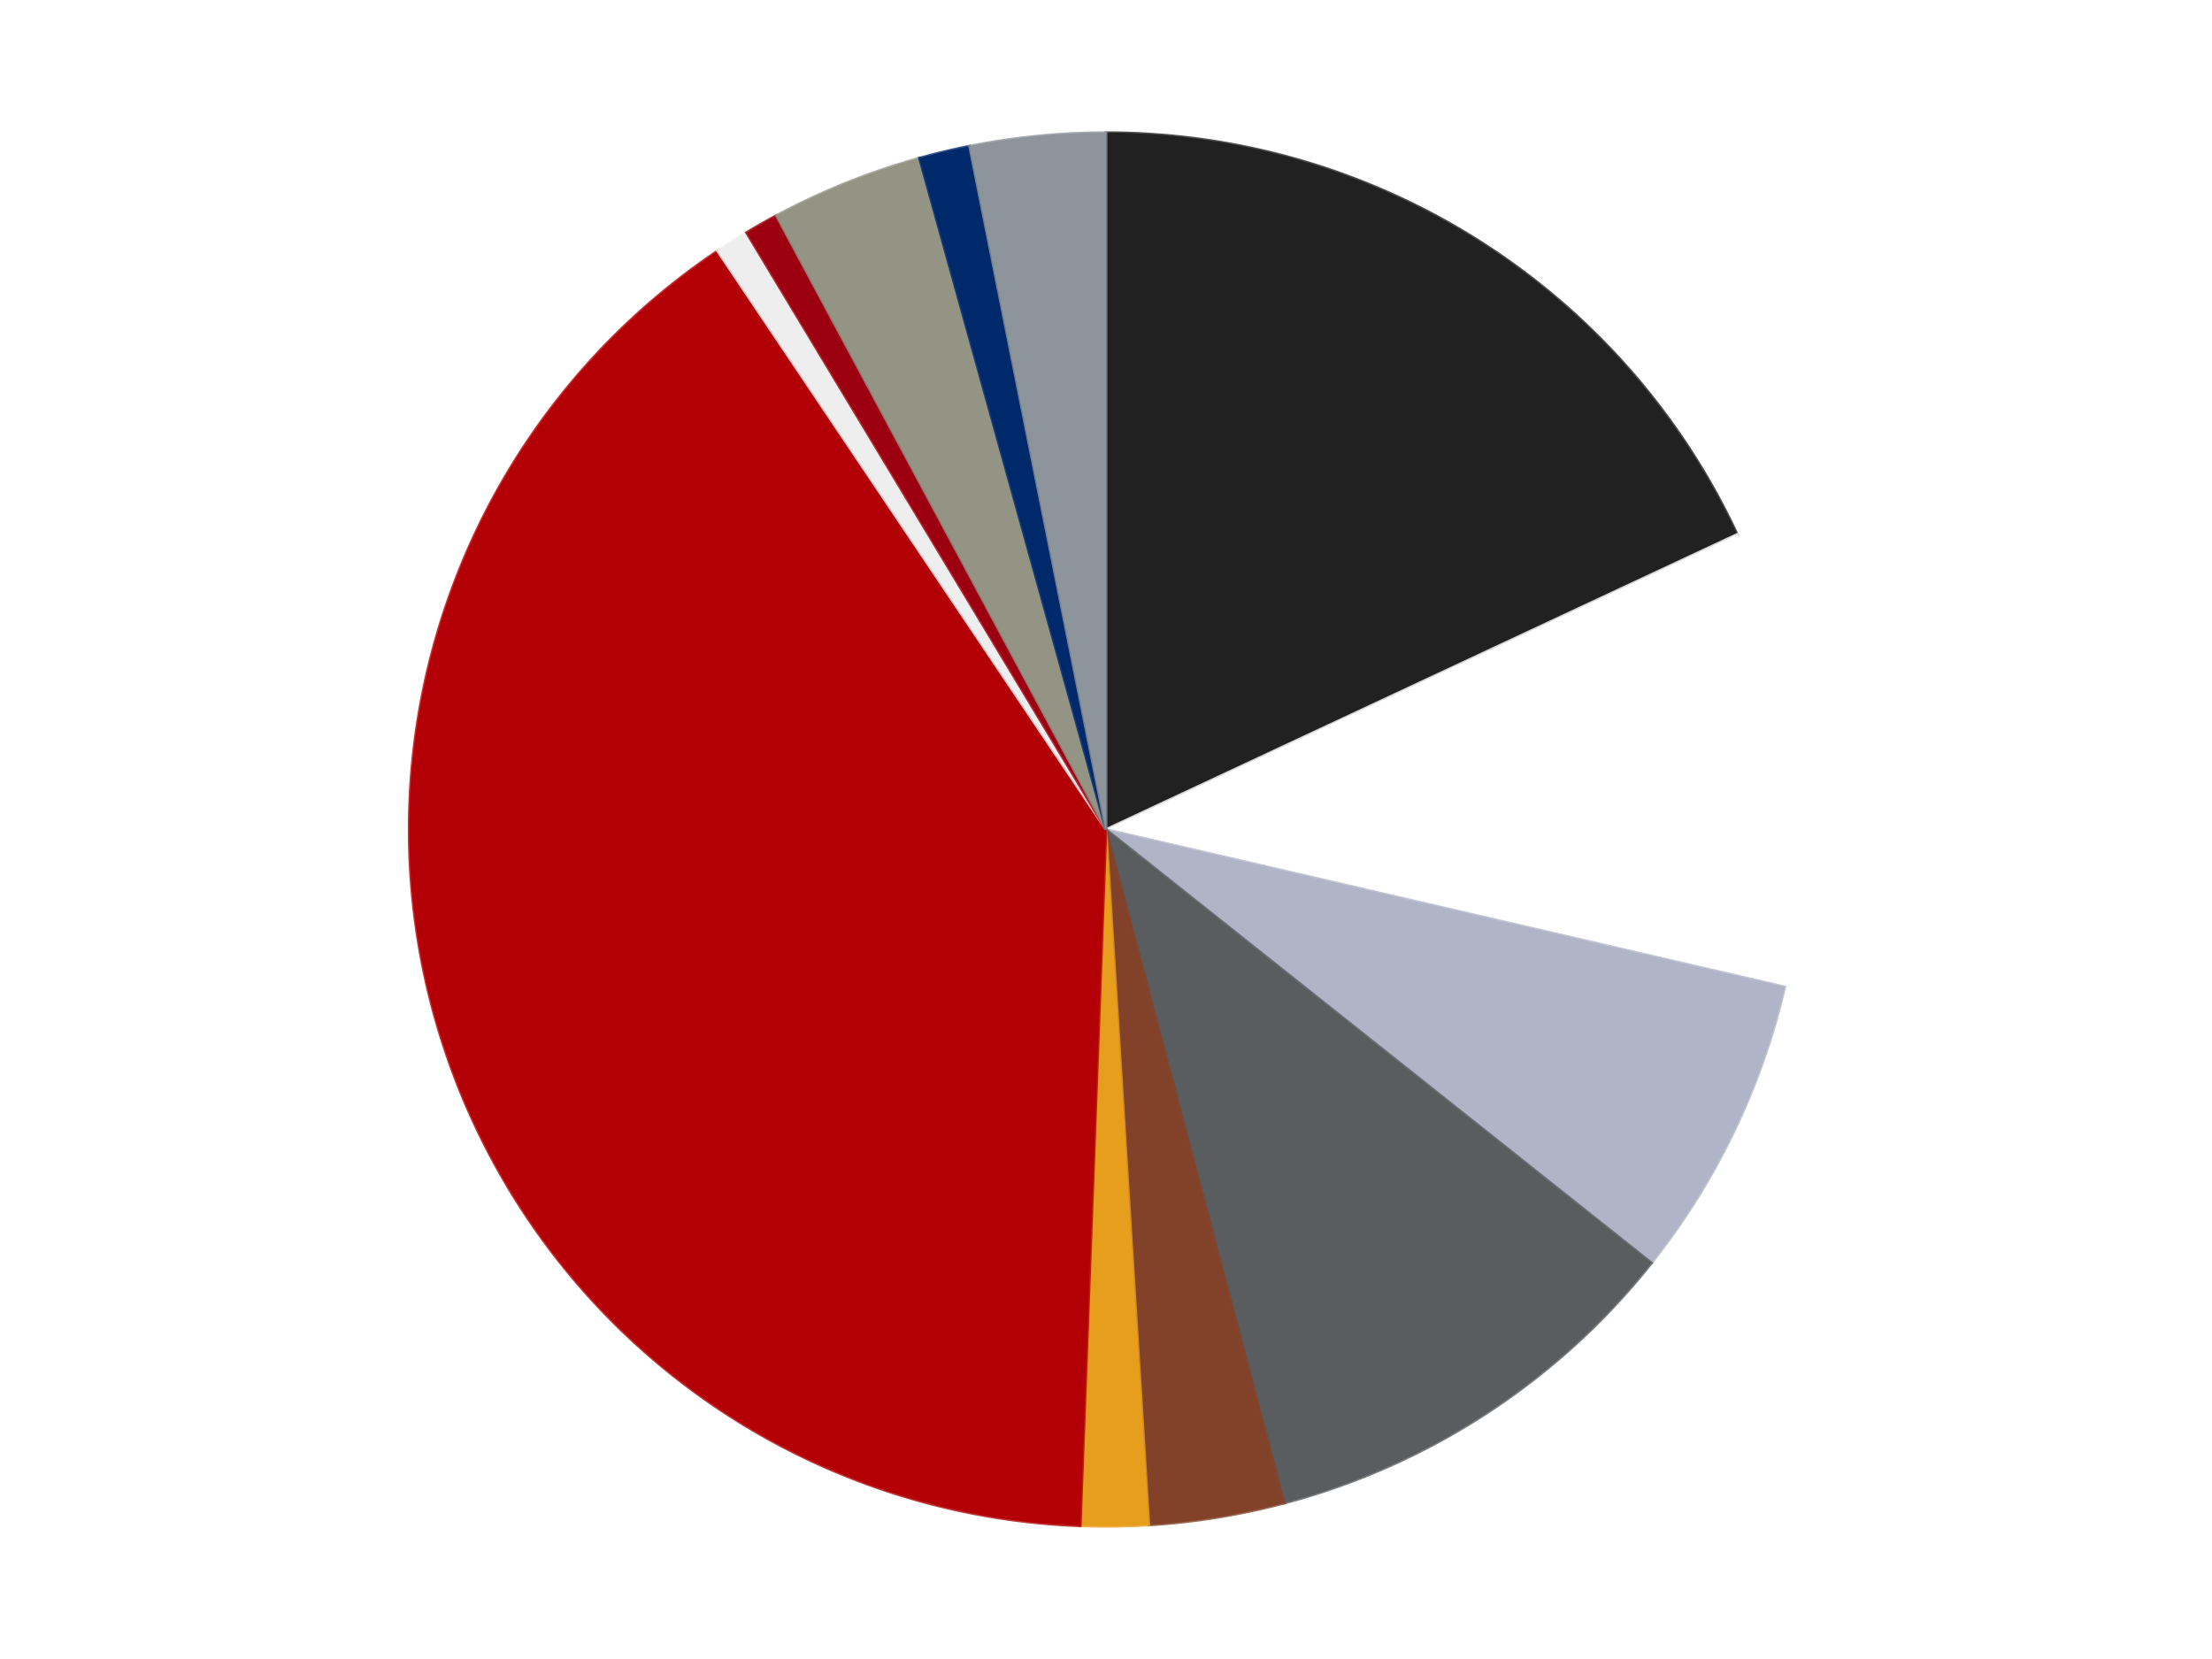 <?xml version='1.0' encoding='utf-8'?>
<svg xmlns="http://www.w3.org/2000/svg" xmlns:xlink="http://www.w3.org/1999/xlink" id="chart-8f92564e-5a4d-4adf-a769-22313f7899a7" class="pygal-chart" viewBox="0 0 800 600"><!--Generated with pygal 3.0.4 (lxml) ©Kozea 2012-2016 on 2024-07-07--><!--http://pygal.org--><!--http://github.com/Kozea/pygal--><defs><style type="text/css">#chart-8f92564e-5a4d-4adf-a769-22313f7899a7{-webkit-user-select:none;-webkit-font-smoothing:antialiased;font-family:Consolas,"Liberation Mono",Menlo,Courier,monospace}#chart-8f92564e-5a4d-4adf-a769-22313f7899a7 .title{font-family:Consolas,"Liberation Mono",Menlo,Courier,monospace;font-size:16px}#chart-8f92564e-5a4d-4adf-a769-22313f7899a7 .legends .legend text{font-family:Consolas,"Liberation Mono",Menlo,Courier,monospace;font-size:14px}#chart-8f92564e-5a4d-4adf-a769-22313f7899a7 .axis text{font-family:Consolas,"Liberation Mono",Menlo,Courier,monospace;font-size:10px}#chart-8f92564e-5a4d-4adf-a769-22313f7899a7 .axis text.major{font-family:Consolas,"Liberation Mono",Menlo,Courier,monospace;font-size:10px}#chart-8f92564e-5a4d-4adf-a769-22313f7899a7 .text-overlay text.value{font-family:Consolas,"Liberation Mono",Menlo,Courier,monospace;font-size:16px}#chart-8f92564e-5a4d-4adf-a769-22313f7899a7 .text-overlay text.label{font-family:Consolas,"Liberation Mono",Menlo,Courier,monospace;font-size:10px}#chart-8f92564e-5a4d-4adf-a769-22313f7899a7 .tooltip{font-family:Consolas,"Liberation Mono",Menlo,Courier,monospace;font-size:14px}#chart-8f92564e-5a4d-4adf-a769-22313f7899a7 text.no_data{font-family:Consolas,"Liberation Mono",Menlo,Courier,monospace;font-size:64px}
#chart-8f92564e-5a4d-4adf-a769-22313f7899a7{background-color:transparent}#chart-8f92564e-5a4d-4adf-a769-22313f7899a7 path,#chart-8f92564e-5a4d-4adf-a769-22313f7899a7 line,#chart-8f92564e-5a4d-4adf-a769-22313f7899a7 rect,#chart-8f92564e-5a4d-4adf-a769-22313f7899a7 circle{-webkit-transition:150ms;-moz-transition:150ms;transition:150ms}#chart-8f92564e-5a4d-4adf-a769-22313f7899a7 .graph &gt; .background{fill:transparent}#chart-8f92564e-5a4d-4adf-a769-22313f7899a7 .plot &gt; .background{fill:transparent}#chart-8f92564e-5a4d-4adf-a769-22313f7899a7 .graph{fill:rgba(0,0,0,.87)}#chart-8f92564e-5a4d-4adf-a769-22313f7899a7 text.no_data{fill:rgba(0,0,0,1)}#chart-8f92564e-5a4d-4adf-a769-22313f7899a7 .title{fill:rgba(0,0,0,1)}#chart-8f92564e-5a4d-4adf-a769-22313f7899a7 .legends .legend text{fill:rgba(0,0,0,.87)}#chart-8f92564e-5a4d-4adf-a769-22313f7899a7 .legends .legend:hover text{fill:rgba(0,0,0,1)}#chart-8f92564e-5a4d-4adf-a769-22313f7899a7 .axis .line{stroke:rgba(0,0,0,1)}#chart-8f92564e-5a4d-4adf-a769-22313f7899a7 .axis .guide.line{stroke:rgba(0,0,0,.54)}#chart-8f92564e-5a4d-4adf-a769-22313f7899a7 .axis .major.line{stroke:rgba(0,0,0,.87)}#chart-8f92564e-5a4d-4adf-a769-22313f7899a7 .axis text.major{fill:rgba(0,0,0,1)}#chart-8f92564e-5a4d-4adf-a769-22313f7899a7 .axis.y .guides:hover .guide.line,#chart-8f92564e-5a4d-4adf-a769-22313f7899a7 .line-graph .axis.x .guides:hover .guide.line,#chart-8f92564e-5a4d-4adf-a769-22313f7899a7 .stackedline-graph .axis.x .guides:hover .guide.line,#chart-8f92564e-5a4d-4adf-a769-22313f7899a7 .xy-graph .axis.x .guides:hover .guide.line{stroke:rgba(0,0,0,1)}#chart-8f92564e-5a4d-4adf-a769-22313f7899a7 .axis .guides:hover text{fill:rgba(0,0,0,1)}#chart-8f92564e-5a4d-4adf-a769-22313f7899a7 .reactive{fill-opacity:1.0;stroke-opacity:.8;stroke-width:1}#chart-8f92564e-5a4d-4adf-a769-22313f7899a7 .ci{stroke:rgba(0,0,0,.87)}#chart-8f92564e-5a4d-4adf-a769-22313f7899a7 .reactive.active,#chart-8f92564e-5a4d-4adf-a769-22313f7899a7 .active .reactive{fill-opacity:0.6;stroke-opacity:.9;stroke-width:4}#chart-8f92564e-5a4d-4adf-a769-22313f7899a7 .ci .reactive.active{stroke-width:1.5}#chart-8f92564e-5a4d-4adf-a769-22313f7899a7 .series text{fill:rgba(0,0,0,1)}#chart-8f92564e-5a4d-4adf-a769-22313f7899a7 .tooltip rect{fill:transparent;stroke:rgba(0,0,0,1);-webkit-transition:opacity 150ms;-moz-transition:opacity 150ms;transition:opacity 150ms}#chart-8f92564e-5a4d-4adf-a769-22313f7899a7 .tooltip .label{fill:rgba(0,0,0,.87)}#chart-8f92564e-5a4d-4adf-a769-22313f7899a7 .tooltip .label{fill:rgba(0,0,0,.87)}#chart-8f92564e-5a4d-4adf-a769-22313f7899a7 .tooltip .legend{font-size:.8em;fill:rgba(0,0,0,.54)}#chart-8f92564e-5a4d-4adf-a769-22313f7899a7 .tooltip .x_label{font-size:.6em;fill:rgba(0,0,0,1)}#chart-8f92564e-5a4d-4adf-a769-22313f7899a7 .tooltip .xlink{font-size:.5em;text-decoration:underline}#chart-8f92564e-5a4d-4adf-a769-22313f7899a7 .tooltip .value{font-size:1.5em}#chart-8f92564e-5a4d-4adf-a769-22313f7899a7 .bound{font-size:.5em}#chart-8f92564e-5a4d-4adf-a769-22313f7899a7 .max-value{font-size:.75em;fill:rgba(0,0,0,.54)}#chart-8f92564e-5a4d-4adf-a769-22313f7899a7 .map-element{fill:transparent;stroke:rgba(0,0,0,.54) !important}#chart-8f92564e-5a4d-4adf-a769-22313f7899a7 .map-element .reactive{fill-opacity:inherit;stroke-opacity:inherit}#chart-8f92564e-5a4d-4adf-a769-22313f7899a7 .color-0,#chart-8f92564e-5a4d-4adf-a769-22313f7899a7 .color-0 a:visited{stroke:#F44336;fill:#F44336}#chart-8f92564e-5a4d-4adf-a769-22313f7899a7 .color-1,#chart-8f92564e-5a4d-4adf-a769-22313f7899a7 .color-1 a:visited{stroke:#3F51B5;fill:#3F51B5}#chart-8f92564e-5a4d-4adf-a769-22313f7899a7 .color-2,#chart-8f92564e-5a4d-4adf-a769-22313f7899a7 .color-2 a:visited{stroke:#009688;fill:#009688}#chart-8f92564e-5a4d-4adf-a769-22313f7899a7 .color-3,#chart-8f92564e-5a4d-4adf-a769-22313f7899a7 .color-3 a:visited{stroke:#FFC107;fill:#FFC107}#chart-8f92564e-5a4d-4adf-a769-22313f7899a7 .color-4,#chart-8f92564e-5a4d-4adf-a769-22313f7899a7 .color-4 a:visited{stroke:#FF5722;fill:#FF5722}#chart-8f92564e-5a4d-4adf-a769-22313f7899a7 .color-5,#chart-8f92564e-5a4d-4adf-a769-22313f7899a7 .color-5 a:visited{stroke:#9C27B0;fill:#9C27B0}#chart-8f92564e-5a4d-4adf-a769-22313f7899a7 .color-6,#chart-8f92564e-5a4d-4adf-a769-22313f7899a7 .color-6 a:visited{stroke:#03A9F4;fill:#03A9F4}#chart-8f92564e-5a4d-4adf-a769-22313f7899a7 .color-7,#chart-8f92564e-5a4d-4adf-a769-22313f7899a7 .color-7 a:visited{stroke:#8BC34A;fill:#8BC34A}#chart-8f92564e-5a4d-4adf-a769-22313f7899a7 .color-8,#chart-8f92564e-5a4d-4adf-a769-22313f7899a7 .color-8 a:visited{stroke:#FF9800;fill:#FF9800}#chart-8f92564e-5a4d-4adf-a769-22313f7899a7 .color-9,#chart-8f92564e-5a4d-4adf-a769-22313f7899a7 .color-9 a:visited{stroke:#E91E63;fill:#E91E63}#chart-8f92564e-5a4d-4adf-a769-22313f7899a7 .color-10,#chart-8f92564e-5a4d-4adf-a769-22313f7899a7 .color-10 a:visited{stroke:#2196F3;fill:#2196F3}#chart-8f92564e-5a4d-4adf-a769-22313f7899a7 .color-11,#chart-8f92564e-5a4d-4adf-a769-22313f7899a7 .color-11 a:visited{stroke:#4CAF50;fill:#4CAF50}#chart-8f92564e-5a4d-4adf-a769-22313f7899a7 .text-overlay .color-0 text{fill:black}#chart-8f92564e-5a4d-4adf-a769-22313f7899a7 .text-overlay .color-1 text{fill:black}#chart-8f92564e-5a4d-4adf-a769-22313f7899a7 .text-overlay .color-2 text{fill:black}#chart-8f92564e-5a4d-4adf-a769-22313f7899a7 .text-overlay .color-3 text{fill:black}#chart-8f92564e-5a4d-4adf-a769-22313f7899a7 .text-overlay .color-4 text{fill:black}#chart-8f92564e-5a4d-4adf-a769-22313f7899a7 .text-overlay .color-5 text{fill:black}#chart-8f92564e-5a4d-4adf-a769-22313f7899a7 .text-overlay .color-6 text{fill:black}#chart-8f92564e-5a4d-4adf-a769-22313f7899a7 .text-overlay .color-7 text{fill:black}#chart-8f92564e-5a4d-4adf-a769-22313f7899a7 .text-overlay .color-8 text{fill:black}#chart-8f92564e-5a4d-4adf-a769-22313f7899a7 .text-overlay .color-9 text{fill:black}#chart-8f92564e-5a4d-4adf-a769-22313f7899a7 .text-overlay .color-10 text{fill:black}#chart-8f92564e-5a4d-4adf-a769-22313f7899a7 .text-overlay .color-11 text{fill:black}
#chart-8f92564e-5a4d-4adf-a769-22313f7899a7 text.no_data{text-anchor:middle}#chart-8f92564e-5a4d-4adf-a769-22313f7899a7 .guide.line{fill:none}#chart-8f92564e-5a4d-4adf-a769-22313f7899a7 .centered{text-anchor:middle}#chart-8f92564e-5a4d-4adf-a769-22313f7899a7 .title{text-anchor:middle}#chart-8f92564e-5a4d-4adf-a769-22313f7899a7 .legends .legend text{fill-opacity:1}#chart-8f92564e-5a4d-4adf-a769-22313f7899a7 .axis.x text{text-anchor:middle}#chart-8f92564e-5a4d-4adf-a769-22313f7899a7 .axis.x:not(.web) text[transform]{text-anchor:start}#chart-8f92564e-5a4d-4adf-a769-22313f7899a7 .axis.x:not(.web) text[transform].backwards{text-anchor:end}#chart-8f92564e-5a4d-4adf-a769-22313f7899a7 .axis.y text{text-anchor:end}#chart-8f92564e-5a4d-4adf-a769-22313f7899a7 .axis.y text[transform].backwards{text-anchor:start}#chart-8f92564e-5a4d-4adf-a769-22313f7899a7 .axis.y2 text{text-anchor:start}#chart-8f92564e-5a4d-4adf-a769-22313f7899a7 .axis.y2 text[transform].backwards{text-anchor:end}#chart-8f92564e-5a4d-4adf-a769-22313f7899a7 .axis .guide.line{stroke-dasharray:4,4;stroke:black}#chart-8f92564e-5a4d-4adf-a769-22313f7899a7 .axis .major.guide.line{stroke-dasharray:6,6;stroke:black}#chart-8f92564e-5a4d-4adf-a769-22313f7899a7 .horizontal .axis.y .guide.line,#chart-8f92564e-5a4d-4adf-a769-22313f7899a7 .horizontal .axis.y2 .guide.line,#chart-8f92564e-5a4d-4adf-a769-22313f7899a7 .vertical .axis.x .guide.line{opacity:0}#chart-8f92564e-5a4d-4adf-a769-22313f7899a7 .horizontal .axis.always_show .guide.line,#chart-8f92564e-5a4d-4adf-a769-22313f7899a7 .vertical .axis.always_show .guide.line{opacity:1 !important}#chart-8f92564e-5a4d-4adf-a769-22313f7899a7 .axis.y .guides:hover .guide.line,#chart-8f92564e-5a4d-4adf-a769-22313f7899a7 .axis.y2 .guides:hover .guide.line,#chart-8f92564e-5a4d-4adf-a769-22313f7899a7 .axis.x .guides:hover .guide.line{opacity:1}#chart-8f92564e-5a4d-4adf-a769-22313f7899a7 .axis .guides:hover text{opacity:1}#chart-8f92564e-5a4d-4adf-a769-22313f7899a7 .nofill{fill:none}#chart-8f92564e-5a4d-4adf-a769-22313f7899a7 .subtle-fill{fill-opacity:.2}#chart-8f92564e-5a4d-4adf-a769-22313f7899a7 .dot{stroke-width:1px;fill-opacity:1;stroke-opacity:1}#chart-8f92564e-5a4d-4adf-a769-22313f7899a7 .dot.active{stroke-width:5px}#chart-8f92564e-5a4d-4adf-a769-22313f7899a7 .dot.negative{fill:transparent}#chart-8f92564e-5a4d-4adf-a769-22313f7899a7 text,#chart-8f92564e-5a4d-4adf-a769-22313f7899a7 tspan{stroke:none !important}#chart-8f92564e-5a4d-4adf-a769-22313f7899a7 .series text.active{opacity:1}#chart-8f92564e-5a4d-4adf-a769-22313f7899a7 .tooltip rect{fill-opacity:.95;stroke-width:.5}#chart-8f92564e-5a4d-4adf-a769-22313f7899a7 .tooltip text{fill-opacity:1}#chart-8f92564e-5a4d-4adf-a769-22313f7899a7 .showable{visibility:hidden}#chart-8f92564e-5a4d-4adf-a769-22313f7899a7 .showable.shown{visibility:visible}#chart-8f92564e-5a4d-4adf-a769-22313f7899a7 .gauge-background{fill:rgba(229,229,229,1);stroke:none}#chart-8f92564e-5a4d-4adf-a769-22313f7899a7 .bg-lines{stroke:transparent;stroke-width:2px}</style><script type="text/javascript">window.pygal = window.pygal || {};window.pygal.config = window.pygal.config || {};window.pygal.config['8f92564e-5a4d-4adf-a769-22313f7899a7'] = {"allow_interruptions": false, "box_mode": "extremes", "classes": ["pygal-chart"], "css": ["file://style.css", "file://graph.css"], "defs": [], "disable_xml_declaration": false, "dots_size": 2.5, "dynamic_print_values": false, "explicit_size": false, "fill": false, "force_uri_protocol": "https", "formatter": null, "half_pie": false, "height": 600, "include_x_axis": false, "inner_radius": 0, "interpolate": null, "interpolation_parameters": {}, "interpolation_precision": 250, "inverse_y_axis": false, "js": ["//kozea.github.io/pygal.js/2.0.x/pygal-tooltips.min.js"], "legend_at_bottom": false, "legend_at_bottom_columns": null, "legend_box_size": 12, "logarithmic": false, "margin": 20, "margin_bottom": null, "margin_left": null, "margin_right": null, "margin_top": null, "max_scale": 16, "min_scale": 4, "missing_value_fill_truncation": "x", "no_data_text": "No data", "no_prefix": false, "order_min": null, "pretty_print": false, "print_labels": false, "print_values": false, "print_values_position": "center", "print_zeroes": true, "range": null, "rounded_bars": null, "secondary_range": null, "show_dots": true, "show_legend": false, "show_minor_x_labels": true, "show_minor_y_labels": true, "show_only_major_dots": false, "show_x_guides": false, "show_x_labels": true, "show_y_guides": true, "show_y_labels": true, "spacing": 10, "stack_from_top": false, "strict": false, "stroke": true, "stroke_style": null, "style": {"background": "transparent", "ci_colors": [], "colors": ["#F44336", "#3F51B5", "#009688", "#FFC107", "#FF5722", "#9C27B0", "#03A9F4", "#8BC34A", "#FF9800", "#E91E63", "#2196F3", "#4CAF50", "#FFEB3B", "#673AB7", "#00BCD4", "#CDDC39", "#9E9E9E", "#607D8B"], "dot_opacity": "1", "font_family": "Consolas, \"Liberation Mono\", Menlo, Courier, monospace", "foreground": "rgba(0, 0, 0, .87)", "foreground_strong": "rgba(0, 0, 0, 1)", "foreground_subtle": "rgba(0, 0, 0, .54)", "guide_stroke_color": "black", "guide_stroke_dasharray": "4,4", "label_font_family": "Consolas, \"Liberation Mono\", Menlo, Courier, monospace", "label_font_size": 10, "legend_font_family": "Consolas, \"Liberation Mono\", Menlo, Courier, monospace", "legend_font_size": 14, "major_guide_stroke_color": "black", "major_guide_stroke_dasharray": "6,6", "major_label_font_family": "Consolas, \"Liberation Mono\", Menlo, Courier, monospace", "major_label_font_size": 10, "no_data_font_family": "Consolas, \"Liberation Mono\", Menlo, Courier, monospace", "no_data_font_size": 64, "opacity": "1.0", "opacity_hover": "0.6", "plot_background": "transparent", "stroke_opacity": ".8", "stroke_opacity_hover": ".9", "stroke_width": "1", "stroke_width_hover": "4", "title_font_family": "Consolas, \"Liberation Mono\", Menlo, Courier, monospace", "title_font_size": 16, "tooltip_font_family": "Consolas, \"Liberation Mono\", Menlo, Courier, monospace", "tooltip_font_size": 14, "transition": "150ms", "value_background": "rgba(229, 229, 229, 1)", "value_colors": [], "value_font_family": "Consolas, \"Liberation Mono\", Menlo, Courier, monospace", "value_font_size": 16, "value_label_font_family": "Consolas, \"Liberation Mono\", Menlo, Courier, monospace", "value_label_font_size": 10}, "title": null, "tooltip_border_radius": 0, "tooltip_fancy_mode": true, "truncate_label": null, "truncate_legend": null, "width": 800, "x_label_rotation": 0, "x_labels": null, "x_labels_major": null, "x_labels_major_count": null, "x_labels_major_every": null, "x_title": null, "xrange": null, "y_label_rotation": 0, "y_labels": null, "y_labels_major": null, "y_labels_major_count": null, "y_labels_major_every": null, "y_title": null, "zero": 0, "legends": ["Black", "White", "Light Bluish Gray", "Dark Bluish Gray", "Reddish Brown", "Pearl Gold", "Red", "Trans-Clear", "Trans-Red", "Trans-Black", "Trans-Dark Blue", "Flat Silver"]}</script><script type="text/javascript" xlink:href="https://kozea.github.io/pygal.js/2.0.x/pygal-tooltips.min.js"/></defs><title>Pygal</title><g class="graph pie-graph vertical"><rect x="0" y="0" width="800" height="600" class="background"/><g transform="translate(20, 20)" class="plot"><rect x="0" y="0" width="760" height="560" class="background"/><g class="series serie-0 color-0"><g class="slices"><g class="slice" style="fill: #212121; stroke: #212121"><path d="M380 28 A252 252 0 0 1 608.28 173.266 L380 280 A0 0 0 0 0 380 280 z" class="slice reactive tooltip-trigger"/><desc class="value">46</desc><desc class="x centered">447.6451913031667</desc><desc class="y centered">173.69793937294543</desc></g></g></g><g class="series serie-1 color-1"><g class="slices"><g class="slice" style="fill: #FFFFFF; stroke: #FFFFFF"><path d="M608.28 173.266 A252 252 0 0 1 625.483 336.94 L380 280 A0 0 0 0 0 380 280 z" class="slice reactive tooltip-trigger"/><desc class="value">27</desc><desc class="x centered">505.30975881640245</desc><desc class="y centered">266.82941362827563</desc></g></g></g><g class="series serie-2 color-2"><g class="slices"><g class="slice" style="fill: #AFB5C7; stroke: #AFB5C7"><path d="M625.483 336.94 A252 252 0 0 1 577.298 436.772 L380 280 A0 0 0 0 0 380 280 z" class="slice reactive tooltip-trigger"/><desc class="value">18</desc><desc class="x centered">493.47392448988035</desc><desc class="y centered">334.76922914251156</desc></g></g></g><g class="series serie-3 color-3"><g class="slices"><g class="slice" style="fill: #595D60; stroke: #595D60"><path d="M577.298 436.772 A252 252 0 0 1 444.472 523.613 L380 280 A0 0 0 0 0 380 280 z" class="slice reactive tooltip-trigger"/><desc class="value">26</desc><desc class="x centered">448.949662912186</desc><desc class="y centered">385.4606276498292</desc></g></g></g><g class="series serie-4 color-4"><g class="slices"><g class="slice" style="fill: #82422A; stroke: #82422A"><path d="M444.472 523.613 A252 252 0 0 1 395.513 531.522 L380 280 A0 0 0 0 0 380 280 z" class="slice reactive tooltip-trigger"/><desc class="value">8</desc><desc class="x centered">400.0939496924576</desc><desc class="y centered">404.38743178374966</desc></g></g></g><g class="series serie-5 color-5"><g class="slices"><g class="slice" style="fill: #E79E1D; stroke: #E79E1D"><path d="M395.513 531.522 A252 252 0 0 1 370.688 531.828 L380 280 A0 0 0 0 0 380 280 z" class="slice reactive tooltip-trigger"/><desc class="value">4</desc><desc class="x centered">381.5522771014401</desc><desc class="y centered">405.9904378744686</desc></g></g></g><g class="series serie-6 color-6"><g class="slices"><g class="slice" style="fill: #B30006; stroke: #B30006"><path d="M370.688 531.828 A252 252 0 0 1 239.513 70.794 L380 280 A0 0 0 0 0 380 280 z" class="slice reactive tooltip-trigger"/><desc class="value">102</desc><desc class="x centered">258.8099689602248</desc><desc class="y centered">314.48153674908247</desc></g></g></g><g class="series serie-7 color-7"><g class="slices"><g class="slice" style="fill: #EEEEEE; stroke: #EEEEEE"><path d="M239.513 70.794 A252 252 0 0 1 249.989 64.127 L380 280 A0 0 0 0 0 380 280 z" class="slice reactive tooltip-trigger"/><desc class="value">2</desc><desc class="x centered">312.3548086968333</desc><desc class="y centered">173.69793937294546</desc></g></g></g><g class="series serie-8 color-8"><g class="slices"><g class="slice" style="fill: #9C0010; stroke: #9C0010"><path d="M249.989 64.127 A252 252 0 0 1 260.78 57.985 L380 280 A0 0 0 0 0 380 280 z" class="slice reactive tooltip-trigger"/><desc class="value">2</desc><desc class="x centered">317.67336373162783</desc><desc class="y centered">170.49479276550346</desc></g></g></g><g class="series serie-9 color-9"><g class="slices"><g class="slice" style="fill: #939484; stroke: #939484"><path d="M260.78 57.985 A252 252 0 0 1 312.531 37.2 L380 280 A0 0 0 0 0 380 280 z" class="slice reactive tooltip-trigger"/><desc class="value">9</desc><desc class="x centered">333.0395490091447</desc><desc class="y centered">163.07816267807164</desc></g></g></g><g class="series serie-10 color-10"><g class="slices"><g class="slice" style="fill: #00296B; stroke: #00296B"><path d="M312.531 37.2 A252 252 0 0 1 330.647 32.88 L380 280 A0 0 0 0 0 380 280 z" class="slice reactive tooltip-trigger"/><desc class="value">3</desc><desc class="x centered">350.77459717680875</desc><desc class="y centered">157.43623769717982</desc></g></g></g><g class="series serie-11 color-11"><g class="slices"><g class="slice" style="fill: #8D949C; stroke: #8D949C"><path d="M330.647 32.88 A252 252 0 0 1 380 28 L380 280 A0 0 0 0 0 380 280 z" class="slice reactive tooltip-trigger"/><desc class="value">8</desc><desc class="x centered">367.60156493676493</desc><desc class="y centered">154.6114885327099</desc></g></g></g></g><g class="titles"/><g transform="translate(20, 20)" class="plot overlay"><g class="series serie-0 color-0"/><g class="series serie-1 color-1"/><g class="series serie-2 color-2"/><g class="series serie-3 color-3"/><g class="series serie-4 color-4"/><g class="series serie-5 color-5"/><g class="series serie-6 color-6"/><g class="series serie-7 color-7"/><g class="series serie-8 color-8"/><g class="series serie-9 color-9"/><g class="series serie-10 color-10"/><g class="series serie-11 color-11"/></g><g transform="translate(20, 20)" class="plot text-overlay"><g class="series serie-0 color-0"/><g class="series serie-1 color-1"/><g class="series serie-2 color-2"/><g class="series serie-3 color-3"/><g class="series serie-4 color-4"/><g class="series serie-5 color-5"/><g class="series serie-6 color-6"/><g class="series serie-7 color-7"/><g class="series serie-8 color-8"/><g class="series serie-9 color-9"/><g class="series serie-10 color-10"/><g class="series serie-11 color-11"/></g><g transform="translate(20, 20)" class="plot tooltip-overlay"><g transform="translate(0 0)" style="opacity: 0" class="tooltip"><rect rx="0" ry="0" width="0" height="0" class="tooltip-box"/><g class="text"/></g></g></g></svg>